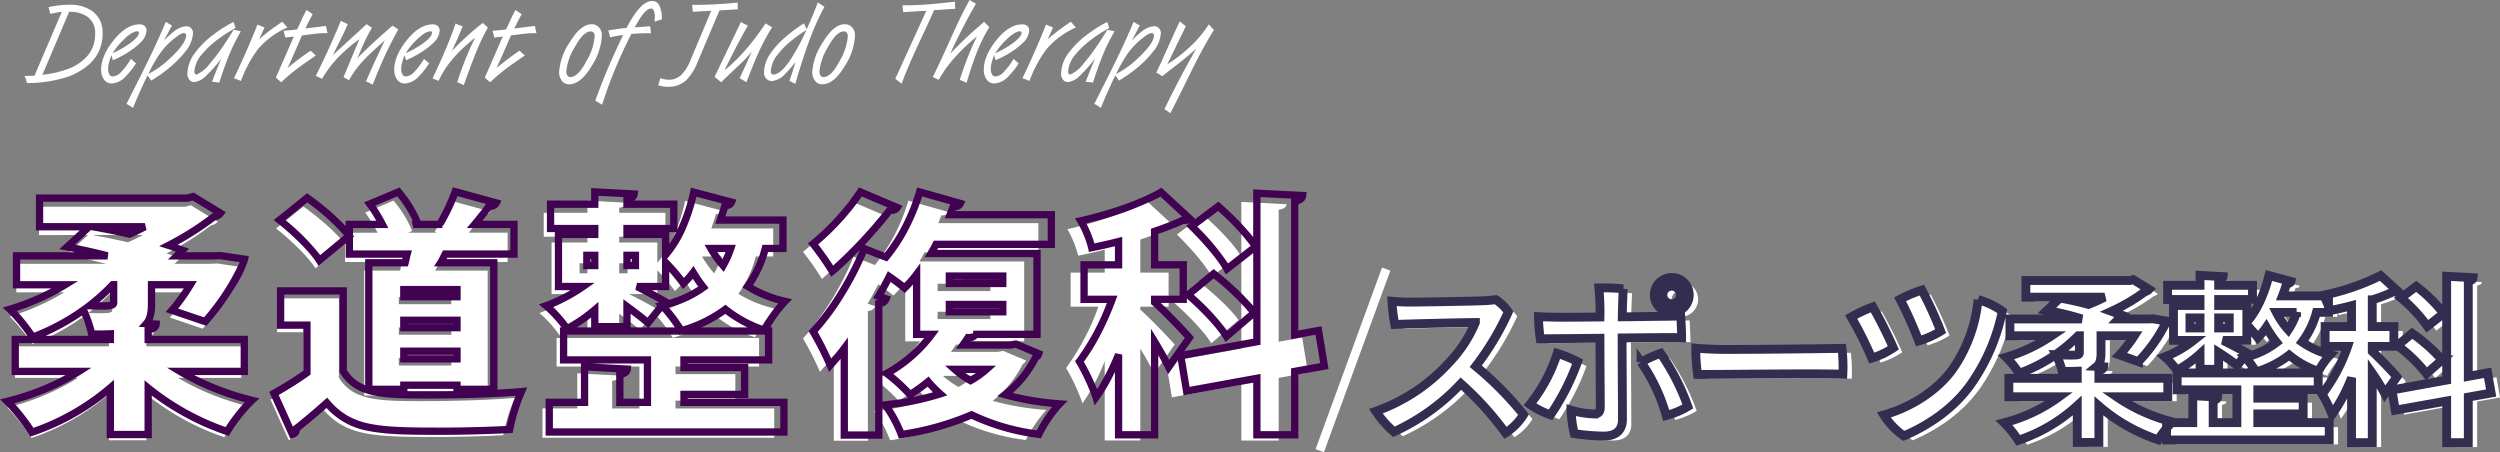 <svg xmlns="http://www.w3.org/2000/svg" width="564.415" height="102.094" viewBox="0 0 564.415 102.094">
  <rect x="0" y="0" width="564.415" height="102.094" fill="#808080" stroke="none"/>
  <g id="judo11" transform="translate(-3980.545 -3870.75)">
    <g id="judo1" transform="translate(579 176.5)">
      <path id="パス_38260" data-name="パス 38260" d="M-1.925-.6Q-1.55-.6-.8-.625T.325-.65L6.5-15.075a11.274,11.274,0,0,0-1.4.212q-.775.163-1.2.238L3.5-16.15q1.25-.25,2.4-.387a19.15,19.15,0,0,1,2.275-.138,8.551,8.551,0,0,1,5.3,1.5A5.822,5.822,0,0,1,15.7-10.25a9.109,9.109,0,0,1-2.85,6.875A14.938,14.938,0,0,1,6.225.05,29.2,29.2,0,0,1-1.35,1Q-1.475.6-1.525.4A8.931,8.931,0,0,0-1.925-.6Zm15.95-9.5a4.463,4.463,0,0,0-1.7-3.85A6.9,6.9,0,0,0,8.15-15.075L2.125-.875a23.039,23.039,0,0,0,5.45-1.2,10.973,10.973,0,0,0,4.55-2.875A7.455,7.455,0,0,0,14.025-10.1Zm3.75,11.2A2.1,2.1,0,0,1,15.95.1,3.738,3.738,0,0,1,15.375-2q0-3.1,2.775-6.6,2.9-3.65,5.9-3.65a1.714,1.714,0,0,1,1.15.363,1.35,1.35,0,0,1,.425,1.087,4.141,4.141,0,0,1-1.45,2.75,16.8,16.8,0,0,1-3.15,2.375,23.123,23.123,0,0,1-3,1.525l-.3-1.15a12.653,12.653,0,0,0-.55,1.612A5.963,5.963,0,0,0,16.95-2.15a2.56,2.56,0,0,0,.25,1.138.853.853,0,0,0,.825.513,2.677,2.677,0,0,0,1.763-.888A16.824,16.824,0,0,0,22.1-4.45l1.15,1a16.875,16.875,0,0,1-2.3,2.925A4.756,4.756,0,0,1,17.775,1.1ZM23.9-10.35q0-.325-.35-.325-1.175,0-3.125,1.925A15.581,15.581,0,0,0,17.95-5.725,22.235,22.235,0,0,0,21.425-7.65Q23.9-9.325,23.9-10.35ZM25.85-.725q-1.575,3.2-3.275,7.325-.325-.225-.675-.437T21.1,5.7q1.65-3.25,3.075-6.075,1.775-3.55,3.025-6.2,1.625-3.45,2.775-6.25.3.2.65.413a6.338,6.338,0,0,0,.75.387L29.575-8.6a21.221,21.221,0,0,1,2.275-2.075,4.858,4.858,0,0,1,2.775-1.15,1.415,1.415,0,0,1,1.075.45,1.542,1.542,0,0,1,.425,1.1A7.109,7.109,0,0,1,34.4-6.125a23.7,23.7,0,0,1-3.825,3.85A31.445,31.445,0,0,1,26.65.45a6.729,6.729,0,0,0-.375-.6Q25.975-.55,25.85-.725Zm8.725-9.1-.15-.325L34.1-10.3a2.527,2.527,0,0,0-1.2.5q-.3.2-1.125.825a16.78,16.78,0,0,0-3.325,3.6A33.187,33.187,0,0,0,26.025-1.05,20.542,20.542,0,0,0,31.2-4.85Q34.575-8.025,34.575-9.825ZM40.4.7q.7-1.775,1.05-2.65.6-1.5,1.1-2.625A31.2,31.2,0,0,1,38.975-.55,4.342,4.342,0,0,1,36.45.775a1.4,1.4,0,0,1-1.175-.55,2.142,2.142,0,0,1-.425-1.35,8.131,8.131,0,0,1,1.8-4.8,20.3,20.3,0,0,1,4.125-4.05,29.644,29.644,0,0,1,4.5-2.825q.225.7.45,1.375A29.978,29.978,0,0,0,41.925-9,19.976,19.976,0,0,0,38.15-5.5a6.564,6.564,0,0,0-1.725,3.975q.1.325.125.45l.325.175A7.387,7.387,0,0,0,39.85-3.3a41.943,41.943,0,0,0,3.225-4.275q1.475-2.175,2.2-3.45.475.075.85.163l.8.188a42.521,42.521,0,0,0-2.775,5.65Q43.125-2.5,42.05.925a8.117,8.117,0,0,0-.913-.137Q40.55.725,40.4.7Zm4.95-.8q1.325-2.7,2.775-6,1.35-3.075,2.55-6.1l1.575.65q-.575,1.4-1.25,2.725,1.125-1.025,2.55-2.1.95-.7,2.725-1.925l1.15,1.3a18.588,18.588,0,0,0-6.6,4.85A27.117,27.117,0,0,0,46.95.525Q46.15.2,45.35-.1Zm10.7.925q-.125-.1-.587-.487a4.62,4.62,0,0,1-.638-.613q.4-.85,1.35-3.05Q56.85-4.85,57.525-6.4q1.075-2.45,1.35-3.1-.65.075-1.037.113A4.917,4.917,0,0,0,57-9.225Q56.775-10,56.575-10.8q1.025-.1,1.675-.15t1.4-.175l1-2.2q.375-.825,1.1-2.175l1.4.95q-.9,1.575-1.65,3.225l4.65-.575q.075.4.125.7t.225.925q-1.225,0-1.963.063t-3.813.462l-1.6,3.675q-.95,2.175-1.65,3.65,1.5-1.2,2.55-2,1.25-.95,2.65-1.875L63.85-5.225Q61.65-3.7,61.15-3.35,59.7-2.325,58.525-1.375A29.354,29.354,0,0,0,56.05.825ZM75.175.65Q75.85-.925,76.55-2.5q.25-.575,1.425-3.1.85-1.85,1.475-3.075-2.5,2.25-3,2.725a33.538,33.538,0,0,0-2.8,2.925A20.182,20.182,0,0,0,71.35.35L70.1-.325,73.675-8.9a36.519,36.519,0,0,0-4.7,4.025A25.351,25.351,0,0,0,65.25.05l-1.4-.675q1.55-3.125,2.925-6.15,1.525-3.35,2.725-6.3a7.857,7.857,0,0,0,.813.425q.487.225.737.35-.575,1.4-1.625,3.5Q68.55-7.05,67.7-5.325L75.325-12.3q.175.125.6.413t.6.413A32.213,32.213,0,0,0,74.75-8.1q-.625,1.375-1.525,3.525,1-1.075,2.588-2.575T78.45-9.575q1.35-1.2,2.725-2.4l1.3.875q-1.6,2.825-3.125,6.125-1.25,2.75-2.675,6.35Q76.2,1.1,75.95.975A5.937,5.937,0,0,0,75.175.65Zm8.775.45a2.1,2.1,0,0,1-1.825-1A3.738,3.738,0,0,1,81.55-2q0-3.1,2.775-6.6,2.9-3.65,5.9-3.65a1.714,1.714,0,0,1,1.15.363A1.35,1.35,0,0,1,91.8-10.8a4.141,4.141,0,0,1-1.45,2.75A16.8,16.8,0,0,1,87.2-5.675a23.123,23.123,0,0,1-3,1.525L83.9-5.3a12.654,12.654,0,0,0-.55,1.612,5.963,5.963,0,0,0-.225,1.537,2.56,2.56,0,0,0,.25,1.138A.853.853,0,0,0,84.2-.5a2.677,2.677,0,0,0,1.763-.888A16.824,16.824,0,0,0,88.275-4.45l1.15,1a16.875,16.875,0,0,1-2.3,2.925A4.756,4.756,0,0,1,83.95,1.1Zm6.125-11.45q0-.325-.35-.325-1.175,0-3.125,1.925a15.581,15.581,0,0,0-2.475,3.025A22.235,22.235,0,0,0,87.6-7.65Q90.075-9.325,90.075-10.35ZM95.775.825Q96.6-1.8,97.6-4.3q.9-2.275,2.225-4.975-2.05,1.7-3.225,2.85a28.6,28.6,0,0,0-2.825,3.2A20.452,20.452,0,0,0,91.575.5L90.2-.05q1.575-3.325,2.775-6.125Q94.4-9.475,95.4-12.45q.375.175.75.337A8.853,8.853,0,0,0,97-11.8q-.525,1.3-1.175,2.8-.475,1.075-1.25,2.75a62.685,62.685,0,0,1,6.975-6.325q.1.1.575.525a3.279,3.279,0,0,1,.55.575A42.374,42.374,0,0,0,100.6-7.3q-.7,1.6-1.75,4.375-.525,1.4-1.6,4.4A10.223,10.223,0,0,0,95.775.825Zm7.45,0q-.125-.1-.588-.487A4.62,4.62,0,0,1,102-.275q.4-.85,1.35-3.05.675-1.525,1.35-3.075,1.075-2.45,1.35-3.1-.65.075-1.037.113a4.917,4.917,0,0,0-.838.163Q103.95-10,103.75-10.8q1.025-.1,1.675-.15t1.4-.175l1-2.2q.375-.825,1.1-2.175l1.4.95q-.9,1.575-1.65,3.225l4.65-.575q.075.4.125.7t.225.925q-1.225,0-1.963.063T107.9-9.75l-1.6,3.675q-.95,2.175-1.65,3.65,1.5-1.2,2.55-2,1.25-.95,2.65-1.875l1.175,1.075q-2.2,1.525-2.7,1.875-1.45,1.025-2.625,1.975A29.354,29.354,0,0,0,103.225.825Zm17.825.45a1.963,1.963,0,0,1-1.675-.812,3.171,3.171,0,0,1-.6-1.938,13.484,13.484,0,0,1,2.3-6.575q2.525-4.225,5-4.225a2.157,2.157,0,0,1,1.725.725,2.732,2.732,0,0,1,.625,1.85A13.729,13.729,0,0,1,126.2-2.975Q123.7,1.275,121.05,1.275Zm4.825-11.925q-1.675,0-3.65,3.7A12.463,12.463,0,0,0,120.4-1.625a1.735,1.735,0,0,0,.225.887.753.753,0,0,0,.7.387q1.75,0,3.7-3.75A12.774,12.774,0,0,0,126.8-9.55a1.358,1.358,0,0,0-.213-.8A.812.812,0,0,0,125.875-10.65Zm13.05.4q-2.075,0-3.85.175Q133.1-6.2,131.438-2.2t-2.963,8.1q-.75-.475-1.525-.925.85-2.4,1.9-5t2.1-4.95q.7-1.575,2.275-4.875-.8.1-1.012.137t-1.937.388q-.075-.425-.163-.738t-.262-.812q.9-.15,1.9-.3t2.275-.275a23.344,23.344,0,0,1,2.3-3.75q1.825-2.325,3.475-2.325,1.3,0,1.825,1.55a8.028,8.028,0,0,1,.35,2.6l-1.65.5.05-1.225a3.324,3.324,0,0,0-.15-1.05q-.225-.675-.725-.675-.875,0-2.125,1.725-.55.775-1.525,2.5.7,0,1.275-.05,2.025-.175,2.2-.175l.2,1.6Zm16.05-5.15-5,11.8a11.792,11.792,0,0,1-2.4,3.85,5.807,5.807,0,0,1-4.175,1.6,8.437,8.437,0,0,1-2.25-.325L141.625-.1q.8.225,1.137.288a4.882,4.882,0,0,0,.863.063,3.987,3.987,0,0,0,2.925-1.3,9.189,9.189,0,0,0,1.75-2.8l4.825-11.475-4.15.225-.175-1.55a93.809,93.809,0,0,0,10.275-.525l.05,1.5q-.825.1-2.2.162T154.975-15.4ZM159.55-.125q.325-.7,1.375-2.975.9-1.975,1.4-3.025a28.185,28.185,0,0,1-2.525,2.7Q155.7.45,155.375.825L153.875-.4l5.95-12.4q.425.275.75.45.05.025.825.375-.775,1.325-1.85,3.325-.65,1.2-1.713,3.3T156.1-1.875a35.5,35.5,0,0,0,3.45-3.175,46.067,46.067,0,0,0,3.075-3.575q1.25-1.6,2.775-3.85.65.425,1.475.875a41.228,41.228,0,0,0-2.25,3.975q-.85,1.675-1.875,4.175-.7,1.7-1.7,4.275A6.952,6.952,0,0,0,160.3.35,6.949,6.949,0,0,1,159.55-.125Zm11.225.65q.35-1,.7-2.125.55-1.775.675-2.15a34.855,34.855,0,0,1-2.325,2.675,4.735,4.735,0,0,1-3,1.625,1.668,1.668,0,0,1-1.288-.563,1.951,1.951,0,0,1-.512-1.362,7.96,7.96,0,0,1,1.55-4.425,19.546,19.546,0,0,1,3.575-3.825,34.5,34.5,0,0,1,3.9-2.85q.325.725.65,1.425a36.9,36.9,0,0,0-3.35,2.375,18.459,18.459,0,0,0-3.275,3.3,6.333,6.333,0,0,0-1.5,3.7,1.047,1.047,0,0,0,.125.538.453.453,0,0,0,.425.212q1.675,0,4-3.525a50.326,50.326,0,0,0,3.75-7.15q1.475-3.325,2.3-5.6.3.175.712.463t.788.537a52.994,52.994,0,0,0-2.625,5.575q-1,2.425-2.125,5.875-.9,2.7-1.825,5.925L171.45.85A6.42,6.42,0,0,0,170.775.525Zm7.425.75a1.963,1.963,0,0,1-1.675-.812,3.171,3.171,0,0,1-.6-1.938,13.484,13.484,0,0,1,2.3-6.575q2.525-4.225,5-4.225a2.157,2.157,0,0,1,1.725.725,2.732,2.732,0,0,1,.625,1.85,13.729,13.729,0,0,1-2.225,6.725Q180.85,1.275,178.2,1.275Zm4.825-11.925q-1.675,0-3.65,3.7a12.463,12.463,0,0,0-1.825,5.325,1.735,1.735,0,0,0,.225.887.753.753,0,0,0,.7.387q1.75,0,3.7-3.75a12.774,12.774,0,0,0,1.775-5.45,1.358,1.358,0,0,0-.213-.8A.812.812,0,0,0,183.025-10.65ZM194.675.025l7-15.325q-.8,0-3.25.175-1.4.1-1.975.1l-.15-1.525q2.325,0,4.713-.138t7.162-.687a1.98,1.98,0,0,0-.025.325v.275q0,.25.025.55t.025.475q-.775,0-2.975.175-1.25.1-1.775.1-1.225,2.75-2.525,5.5-1.75,3.725-2.525,5.5-1.425,3.225-2.3,5.625Q195.375.575,194.675.025Zm14.55.25q.825-2.6,1.775-5.025t2.1-4.775a42.954,42.954,0,0,0-4.775,4.5,29.247,29.247,0,0,0-3.85,5.3q-.175-.1-.825-.4a4.459,4.459,0,0,0-.525-.225q1.225-2.45,2.75-5.8l2.65-5.85q1.475-3.15,2.925-5.75l1.425.85q-3.025,5.25-5.825,11.3.975-1.05,2.438-2.475t2.587-2.425q.625-.575,2.65-2.325l1.175,1.2a35.932,35.932,0,0,0-2.975,6.1q-1.1,2.825-2.15,6.5A8.706,8.706,0,0,0,209.9.55Q209.375.325,209.225.275Zm7.825.825a2.1,2.1,0,0,1-1.825-1A3.738,3.738,0,0,1,214.65-2q0-3.1,2.775-6.6,2.9-3.65,5.9-3.65a1.714,1.714,0,0,1,1.15.363A1.35,1.35,0,0,1,224.9-10.8a4.141,4.141,0,0,1-1.45,2.75,16.8,16.8,0,0,1-3.15,2.375,23.123,23.123,0,0,1-3,1.525L217-5.3a12.653,12.653,0,0,0-.55,1.612,5.963,5.963,0,0,0-.225,1.537,2.56,2.56,0,0,0,.25,1.138A.853.853,0,0,0,217.3-.5a2.677,2.677,0,0,0,1.762-.888,16.824,16.824,0,0,0,2.313-3.063l1.15,1a16.875,16.875,0,0,1-2.3,2.925A4.756,4.756,0,0,1,217.05,1.1Zm6.125-11.45q0-.325-.35-.325-1.175,0-3.125,1.925a15.582,15.582,0,0,0-2.475,3.025A22.235,22.235,0,0,0,220.7-7.65Q223.175-9.325,223.175-10.35Zm.2,10.25q1.325-2.7,2.775-6,1.35-3.075,2.55-6.1l1.575.65q-.575,1.4-1.25,2.725,1.125-1.025,2.55-2.1.95-.7,2.725-1.925l1.15,1.3a18.588,18.588,0,0,0-6.6,4.85A27.117,27.117,0,0,0,224.975.525Q224.175.2,223.375-.1ZM237.65.7q.7-1.775,1.05-2.65.6-1.5,1.1-2.625A31.2,31.2,0,0,1,236.225-.55,4.342,4.342,0,0,1,233.7.775a1.4,1.4,0,0,1-1.175-.55,2.142,2.142,0,0,1-.425-1.35,8.131,8.131,0,0,1,1.8-4.8,20.3,20.3,0,0,1,4.125-4.05,29.645,29.645,0,0,1,4.5-2.825q.225.7.45,1.375A29.978,29.978,0,0,0,239.175-9,19.976,19.976,0,0,0,235.4-5.5a6.564,6.564,0,0,0-1.725,3.975q.1.325.125.45l.325.175A7.387,7.387,0,0,0,237.1-3.3a41.941,41.941,0,0,0,3.225-4.275q1.475-2.175,2.2-3.45.475.075.85.163l.8.188a42.523,42.523,0,0,0-2.775,5.65Q240.375-2.5,239.3.925a8.117,8.117,0,0,0-.912-.137Q237.8.725,237.65.7Zm6.7-1.425q-1.575,3.2-3.275,7.325-.325-.225-.675-.437t-.8-.463q1.65-3.25,3.075-6.075,1.775-3.55,3.025-6.2,1.625-3.45,2.775-6.25.3.2.65.413a6.339,6.339,0,0,0,.75.387l-1.8,3.425a21.222,21.222,0,0,1,2.275-2.075,4.858,4.858,0,0,1,2.775-1.15,1.415,1.415,0,0,1,1.075.45,1.542,1.542,0,0,1,.425,1.1,7.109,7.109,0,0,1-1.725,4.15,23.7,23.7,0,0,1-3.825,3.85A31.445,31.445,0,0,1,245.15.45a6.732,6.732,0,0,0-.375-.6Q244.475-.55,244.35-.725Zm8.725-9.1-.15-.325-.325-.15a2.527,2.527,0,0,0-1.2.5q-.3.2-1.125.825a16.779,16.779,0,0,0-3.325,3.6,33.185,33.185,0,0,0-2.425,4.325,20.542,20.542,0,0,0,5.175-3.8Q253.075-8.025,253.075-9.825Zm2.35,16.75q1.125-2.35,2.275-4.6,1.275-2.5,2.425-4.6.45-.85,2.5-4.5-1.45,1.35-3.8,3.2Q256.85-2.05,254.9-.525A4.441,4.441,0,0,0,254.237-1q-.412-.25-.637-.375.9-1.85,1.775-3.812t1.75-3.912q1.025-2.275,1.8-3.85a9.788,9.788,0,0,0,1.35,1.1q-2.1,4.325-4.2,8.625a34.581,34.581,0,0,0,5.175-4,25.97,25.97,0,0,0,4.2-5.025,10.154,10.154,0,0,0,.7.775l.45.5q-1.65,2.625-3.475,6.1Q262.15-3,259.95,1.475,257.925,5.6,256.775,7.8q-.425-.3-.65-.45A6.059,6.059,0,0,0,255.425,6.925Z" transform="translate(3409 3712)" fill="#fff"/>
      <path id="パス_38259" data-name="パス 38259" d="M54.093-15.846H32.661v-2.166c1.2-.171,1.71-.57,1.767-1.254l-2.166-.114c.855-.969,1.14-2.394,1.14-4.5v-4.161h8.664a41.076,41.076,0,0,1-4.1,5.7l7.41,2.508c4.731-5.3,8.436-12.141,8.778-13.908l-5.415-.8-1.6.057H39.045L40.3-35.739c-.969-.342-1.995-.741-3.078-1.083a68.145,68.145,0,0,0,10.032-6.327A2.677,2.677,0,0,0,48.792-44l-6.1-3.7-1.254.342h-33v6.384H19.494l-4.9,4.5c2.85.513,5.928,1.2,9.006,1.995H3.306v6.441h10.83A53.019,53.019,0,0,1,1.824-22.572,37.233,37.233,0,0,1,6.9-16.359,49.508,49.508,0,0,0,18.24-22.4a28.334,28.334,0,0,1,1.824,5.358c1.482,0,2.85,0,4.161-.057v1.254H3.021v7.125H17.214A54.2,54.2,0,0,1,1.254-2.052a41.539,41.539,0,0,1,5.472,6.9,53.181,53.181,0,0,0,17.5-9.918V5.358h8.436V-5.016a57.285,57.285,0,0,0,17.613,9.69A35.734,35.734,0,0,1,55.8-2.28,59.657,59.657,0,0,1,39.786-8.721H54.093Zm-33.4-25.137H31.92c-1.083.57-2.223,1.14-3.42,1.653-2.622-.627-5.3-1.14-7.809-1.6Zm4.275,16.758c0,.8,0,1.026-5.415.855a45.707,45.707,0,0,0,5.187-4.674h.228ZM81.852-4.731h7.809v-.912h11.856v.912h8.208V-32.946H97.869c.4-.627.684-1.311,1.026-1.938h15.333V-41.5H105.45c1.14-1.368,2.337-2.85,3.192-4.047.912-.057,1.425-.228,1.653-.741l-9.177-2.508a42.46,42.46,0,0,1-3.363,7.125l.456.171H91.77l.912-.4a25.605,25.605,0,0,0-4.218-6.84L82.08-46.056a33.645,33.645,0,0,1,2.793,4.56H77.52v6.612H90.4c-.171.627-.285,1.311-.456,1.938H81.852Zm19.665-15.39v1.653H89.661v-1.653ZM89.661-25.365v-1.6h11.856v1.6Zm0,12.141h11.856v1.71H89.661Zm-27.7-29.241c3.249,2.565,7.239,6.384,8.892,9.006l6.612-5.472c-1.938-2.679-6.1-6.156-9.348-8.493Zm.228,15.789v7.638h5.871v10.6A81.706,81.706,0,0,1,60.7-3.819l4.1,9.12a1.155,1.155,0,0,0,.912-1.311c2.052-1.6,4.446-3.648,6.783-5.7,5.187,6.042,11.115,6.327,25.251,6.327,5.472,0,11.229-.171,15.5-.4a41.7,41.7,0,0,1,2.622-8.436c-5.757.513-13.794.741-20.52.741-9.8,0-16.017,0-19.209-5.3v-17.9Zm77.235,7.98v-4.5c1.767,1.311,3.591,2.679,4.674,3.648l3.819-4.731c-1.026-.627-3.99-2.223-6.27-3.363h6.384V-33a45.006,45.006,0,0,1,3.99,4.674,22.889,22.889,0,0,0,2.166-2.451,31.081,31.081,0,0,0,2.28,3.306,24.545,24.545,0,0,1-9.234,4.047,31.293,31.293,0,0,1,4.275,5.643,30.575,30.575,0,0,0,9.861-4.788,27.75,27.75,0,0,0,8.721,4.674,29.161,29.161,0,0,1,4.56-6.441,27.381,27.381,0,0,1-8.322-3.363,25.015,25.015,0,0,0,3.933-8.436h3.933v-6.327H160.227c.342-1.083.741-2.166,1.026-3.249a1.354,1.354,0,0,0,1.482-.741L154.3-48.678c-1.14,5.3-3.363,10.659-6.27,13.965v-4.56h-8.607v-1.311h10.431V-46H139.422v-1.14c1.083-.171,1.539-.513,1.6-1.14l-8.778-.456V-46h-9.861v5.415h9.861v1.311h-8.094v11.628h5.472a36.336,36.336,0,0,1-8.208,4.275,28.073,28.073,0,0,1,4.617,5.13,33.274,33.274,0,0,0,6.213-4.218V-18.7ZM132.24-34.6v2.28h-1.767V-34.6Zm9.063,2.28h-1.881V-34.6H141.3Zm21.261-3.819a21.045,21.045,0,0,1-1.71,3.819,23.683,23.683,0,0,1-2.736-3.819Zm3.078,32.547V-9.576H152.133v-1.71H171v-6.441H125.286v6.441h18.7v9.462h-6.156V-8.037c1.14-.228,1.6-.57,1.653-1.2l-9.519-.513v7.923h-7.866V4.788H174.42V-1.824H152.133V-3.591Zm59.223-11H214.32c.4-.57.8-1.083,1.14-1.653A1.484,1.484,0,0,0,217-16.872l-.342-.114H230.85V-35H207.2c.4-.684.8-1.368,1.14-2.052h25.707v-6.612H211.47l.684-1.767a1.49,1.49,0,0,0,1.6-.741l-9.063-2.565A41.967,41.967,0,0,1,197.163-34.2l-4.845-1.881a64.505,64.505,0,0,1-11.4,18.468,66.75,66.75,0,0,1,3.819,7.524c1.026-1.14,2.109-2.394,3.135-3.762V5.472h7.695v-29.3a1.792,1.792,0,0,0,1.653-1.083l-1.71-.57c.855-1.425,1.653-2.907,2.394-4.389,1.311.912,2.565,1.824,3.42,2.565A28.824,28.824,0,0,0,204-30.381v13.4h3.363a31.294,31.294,0,0,1-10.032,8.721,37.332,37.332,0,0,1,5.187,4.731,37.923,37.923,0,0,0,4.047-2.907A24.238,24.238,0,0,0,209.247-3.7a60.588,60.588,0,0,1-12.255,2.451,27.6,27.6,0,0,1,3.591,6.612A63.037,63.037,0,0,0,216.258.969,48.3,48.3,0,0,0,231.249,5.3a29.106,29.106,0,0,1,4.617-6.783,61.9,61.9,0,0,1-12.141-2.052,24.472,24.472,0,0,0,6.783-8.265c.342-.285.627-.4.741-.855l-5.13-2.166Zm-1.653-15.39v1.653H211.3v-1.653Zm0,6.327V-22H211.3v-1.653ZM219.564-9.177a20.61,20.61,0,0,1-3.534,2.508A20.61,20.61,0,0,1,212.5-9.177Zm-28.1-39.558a54.219,54.219,0,0,1-10.545,11.571,61.938,61.938,0,0,1,4.275,6.1,101.615,101.615,0,0,0,12.825-13.623,1.516,1.516,0,0,0,1.653-.57ZM257.07-24.8h6.384V-32.49H257.07v-7.467a62.865,62.865,0,0,0,6.27-2.451c.684,0,1.254,0,1.6-.342l-6.441-5.928c-4.332,2.508-11.343,4.9-17.9,6.384a23.269,23.269,0,0,1,2.451,5.985c1.938-.4,3.99-.855,5.985-1.368v5.187h-7.695V-24.8h6.27a54.734,54.734,0,0,1-7.3,13.851,44.193,44.193,0,0,1,3.705,7.98,46.267,46.267,0,0,0,5.016-9.519v17.9h8.037V-15.333c1.254,2.052,2.394,4.1,3.135,5.643l4.617-6.555c-1.083-1.311-6.1-6.5-7.752-7.866Zm36.537,6.954-5.3.969V-46.683c1.2-.171,1.71-.57,1.767-1.254l-10.2-.513v33.117l-16.986,3.078L264.2-4.332l15.675-2.85v12.6h8.436V-8.721l6.612-1.2ZM265.335-41.1c2.907,2.85,6.441,6.84,7.866,9.519l6.384-4.959c-1.653-2.679-5.358-6.384-8.322-9.006Zm13.908,19.323c-1.824-2.622-5.871-6.213-9.006-8.721l-5.7,4.674c3.135,2.736,6.954,6.612,8.55,9.291Z" transform="translate(3401.92 3788.286)" fill="#fff"/>
      <path id="柔道整復科_-_アウトライン" data-name="柔道整復科 - アウトライン" d="M65.094-4.344l-4.771-10.6.658-.369c2.571-1.443,4.991-2.952,7.024-4.382v-9.484H62.06v-9.383H77.849v18.713a8.418,8.418,0,0,0,4.122,3.4V-44.913h8.372q.034-.154.069-.313H77.586v-3.217L71.46-43.374l-.5-.794c-1.682-2.668-5.75-6.49-8.817-8.911l-.811-.641,7.527-6.064.51.367a58.127,58.127,0,0,1,8.217,7.054V-53.57h6.889a30.228,30.228,0,0,0-2.107-3.3l-.634-.846,8-3.358.39.468a27.346,27.346,0,0,1,4.363,7.033h3.837a42.156,42.156,0,0,0,3.2-6.83l.251-.733,10.965,3-.39.877a2.261,2.261,0,0,1-1.982,1.207c-.51.7-1.149,1.518-1.931,2.482H116.4v8.344H100.554l-.136.273-.02.041h11.445v29.459c1.958-.1,3.759-.227,5.335-.368l1.413-.126-.59,1.29a41.6,41.6,0,0,0-2.591,8.331l-.107.655-.663.035C109.884-5.381,104-5.23,98.9-5.23c-7.016,0-12.3-.066-16.353-.927A16.46,16.46,0,0,1,73.26-11.3c-2.476,2.164-4.4,3.782-6,5.034A1.907,1.907,0,0,1,65.8-4.58Zm8.32-9.286.543.633a15.57,15.57,0,0,0,3.987,3.406A16.491,16.491,0,0,0,82.888-7.77c3.9.827,9.1.891,16.011.891,4.843,0,10.4-.137,15-.369a45.735,45.735,0,0,1,2.063-6.818c-5.221.4-12.37.641-19.492.641-10.047,0-16.684,0-20.156-5.767l-.118-.2V-36.915H63.709v6.085h5.945v11.984l-.345.247c-1.979,1.414-4.341,2.91-6.864,4.351l3.214,7.141.3-.232c1.749-1.36,3.919-3.184,6.83-5.74ZM91.528-15.1c1.523.03,3.168.03,4.947.03,1.812,0,3.626-.015,5.409-.045v-.5H91.528Zm12-1.24h6.662v-26.92H97.512l.806-1.267a12.236,12.236,0,0,0,.621-1.153c.124-.25.252-.509.389-.761l.234-.43h15.19v-5.046H104.93l1.127-1.352c1.424-1.708,2.469-3.033,3.194-4.049l.034-.048-6.464-1.767a45.684,45.684,0,0,1-3.214,6.64l-.129-.076-.118.653H92.839l-.33-1.58.2-.087a27.121,27.121,0,0,0-3.465-5.489L84.3-57a38.408,38.408,0,0,1,2.289,3.877l.624,1.2H79.235v1.585l.239.33-.239.2v2.933h13.3l-.284,1.041c-.081.3-.149.609-.221.939s-.149.685-.241,1.023l-.166.608h-8v26.92h6.258v-.923h13.654ZM63.968-53.726a49.778,49.778,0,0,1,7.861,7.906l5.385-4.456a50.121,50.121,0,0,0-8.3-7.433ZM198.761-4.364h-9.44V-22.389c-.631.756-1.229,1.431-1.737,2l-.87.967-.5-1.2a66.777,66.777,0,0,0-3.8-7.49l-.351-.544.445-.47a53.426,53.426,0,0,0,6.146-8.223,67.684,67.684,0,0,0,4.969-9.576c-1.878,1.949-3.827,3.827-5.655,5.374l-.748.633-.5-.846a61.648,61.648,0,0,0-4.256-6.072l-.525-.645.65-.52a53.961,53.961,0,0,0,10.493-11.509l.373-.6,9.848,4.172-.512.819a2.167,2.167,0,0,1-1.993.994c-1.589,2.025-3.736,4.535-6.056,7.014l4.552,1.767a37.44,37.44,0,0,0,3.984-6.231,44.764,44.764,0,0,0,3.1-7.733l.23-.784,10.877,3.079-.386.869a2.133,2.133,0,0,1-1.8,1.226l-.059.154h22.476v8.344H211.367q-.114.215-.233.429h23.353V-27.1H220.154a2.24,2.24,0,0,1-1.621.751l-.016.024h9.011l1.438-.262,6.071,2.563-.171.685a1.957,1.957,0,0,1-.841,1.158l-.055.041a25.133,25.133,0,0,1-5.784,7.446A64.475,64.475,0,0,0,238.8-13.052l1.787.137-1.268,1.268a28.869,28.869,0,0,0-4.512,6.637l-.259.548-.6-.083a50.411,50.411,0,0,1-15.086-4.294A65.324,65.324,0,0,1,203.144-4.49l-.678.107-.229-.647a27.3,27.3,0,0,0-3.477-6.422Zm-7.791-1.649h6.142V-35.587l.725-.085-1.194-.4.529-.881c.793-1.322,1.6-2.8,2.394-4.389l.426-.852.782.544c1.255.873,2.208,1.573,2.933,2.153a28.052,28.052,0,0,0,2.112-2.491l1.484-1.979v15.212h4.213l-.969,1.314a32.527,32.527,0,0,1-4.746,5.11,31.818,31.818,0,0,1-4.579,3.334,42.892,42.892,0,0,1,3.9,3.618,37.262,37.262,0,0,0,3.43-2.511l.637-.526.525.637a23.805,23.805,0,0,0,2.622,2.676l1.085.958-1.378.445a60.261,60.261,0,0,1-11.176,2.359,31.234,31.234,0,0,1,2.684,5.111,62.333,62.333,0,0,0,15-4.276l.356-.158.348.174a47.717,47.717,0,0,0,14.336,4.223,33.729,33.729,0,0,1,3.445-5.288,61.218,61.218,0,0,1-10.816-1.964l-1.536-.439,1.247-1a23.931,23.931,0,0,0,6.646-8.093l.077-.154.035-.029-3.913-1.652-1.1.2H215.341l.908-1.3c.123-.175.245-.345.363-.509.274-.38.533-.74.76-1.116l.262-.437.508.039c.054,0,.108.006.159.006.347,0,.554-.1.6-.188l.276.138.115-.709h13.546V-45.341H208.275l.723-1.24c.391-.67.795-1.362,1.129-2.031l.228-.456h25.714v-5.046H212.835l1.221-3.155-6.333-1.792a46.71,46.71,0,0,1-2.98,7.242,37.794,37.794,0,0,1-4.56,6.992l-.38.453L195.1-46.2a69.478,69.478,0,0,1-5.052,9.719,56.062,56.062,0,0,1-5.917,8.02c.954,1.6,2.234,4.175,3.072,6.009.708-.811,1.5-1.762,2.279-2.8l1.484-1.979Zm7.791-12.755v6l.533-.055q2.735-.284,5.248-.734l-.185-.212a36.987,36.987,0,0,0-5.106-4.659Zm10.21,2.662a39.62,39.62,0,0,1-3.311,2.344q2.374-.469,4.516-1.087Q209.53-15.479,208.971-16.107ZM198.761-34.19V-19.52l.578-.307a30.972,30.972,0,0,0,8.847-7.277h-2.532V-39.178q-.625.707-1.305,1.387l-.543.543-.58-.5c-.593-.514-1.454-1.172-2.618-2-.5.969-1,1.893-1.5,2.762l1.548.516-.261.782A2.4,2.4,0,0,1,198.761-34.19ZM184.254-48.235c1.088,1.4,2.454,3.347,3.374,4.794a105.252,105.252,0,0,0,12.138-13.041l.094-.122L194.1-59.045A57.432,57.432,0,0,1,184.254-48.235ZM292.662-4.422H282.471V-17.013l-15.724,2.859-1.3-7.879-2.194,3.115-.609-1.264c-.422-.876-.976-1.923-1.607-3.042v18.8h-9.787V-19.451a40.12,40.12,0,0,1-3.588,6.205l-.995,1.368L246.2-13.5a44.885,44.885,0,0,0-3.676-7.9l-.273-.482.342-.435a53.26,53.26,0,0,0,6.841-12.69h-5.979v-9.44h7.791v-3.37c-1.538.378-3.207.752-5.069,1.135l-.807.166-.167-.807a22.591,22.591,0,0,0-2.379-5.8l-.595-.979,1.118-.253c6.965-1.575,13.821-4.017,17.891-6.373l.525-.3,7.6,7-.311.311,5.57-4.177.5.445a65.19,65.19,0,0,1,7.344,7.548V-60.653l12.048.606-.071.849a1.91,1.91,0,0,1-.8,1.429,2.976,2.976,0,0,1-.987.447V-28.8l5.22-.954,1.6,9.651-6.816,1.234ZM284.12-6.071h6.893V-20.248l6.573-1.19-1.058-6.394-5.515,1.008V-58.573l-6.893-.347v33.354l-17.077,3.095,1.058,6.395,16.019-2.913Zm-31.223,0h6.489V-29.185l1.528,2.5c.969,1.586,1.876,3.179,2.589,4.544l3.512-4.986c-1.612-1.806-5.906-6.2-7.329-7.382l-.3-.247v-1.9h6.464V-42.8h-6.464v-8.975l.558-.191a62.068,62.068,0,0,0,6.265-2.448l.166-.078h.063L261.536-59A72.366,72.366,0,0,1,244.785-53a26.211,26.211,0,0,1,1.835,4.537c1.94-.409,3.663-.808,5.247-1.215l1.03-.265v7.14h-7.791v6.142h6.706L251.4-35.55a66.946,66.946,0,0,1-3.39,7.671,44.733,44.733,0,0,1-3.785,6.14,54.9,54.9,0,0,1,3.01,6.184,51.068,51.068,0,0,0,4.071-8.124l1.588.31Zm8.7-28.94c2.137,1.989,6.1,6.1,7.1,7.308l.4.485-2.179,3.093,15.554-2.819v-4.589l-6.252,5.326-.5-.839c-1.5-2.513-5.157-6.266-8.221-8.971v1.005Zm7.445-1.839a53.407,53.407,0,0,1,7.569,8.144l4.931-4.2a58.155,58.155,0,0,0-7.995-7.638Zm4.494-5.818.521.417a64.745,64.745,0,0,1,8.414,7.87V-46.264l-6.2,4.813-.46-.865c-1.457-2.74-5.12-6.8-7.814-9.437l-.686-.672.8-.6a4,4,0,0,1-1.37.177c-1.554.719-3.384,1.439-5.707,2.246v6.148H267.5v6.734Zm-3.7-9.586a54.43,54.43,0,0,1,6.948,8.32l5.117-3.975a53.143,53.143,0,0,0-7.365-7.87ZM33.813-4.48H23.623v-9.629A54.9,54.9,0,0,1,6.99-5.041l-.627.209L6.022-5.4A41.53,41.53,0,0,0,.615-12.215L-.464-13.258,1-13.609a55.5,55.5,0,0,0,13.341-5.126H2.153V-27.6H5.714A37.327,37.327,0,0,0,1.2-32.981L.148-33.964l1.382-.411A53.48,53.48,0,0,0,11.122-38.3H2.442v-8.171H16.564q-1.03-.206-2.017-.384l-1.636-.294L17.541-51.4h-9.9v-8.113H41.766l1.505-.411,7.237,4.4-.516.723a3.33,3.33,0,0,1-1.859,1.141,69.017,69.017,0,0,1-8.468,5.489l.387.141c.327.119.637.232.944.341l1.234.435-.787.787h6.19l1.676-.06,6.41.945-.164.847a25,25,0,0,1-2.88,5.968,58.288,58.288,0,0,1-6.2,8.507l-.363.407L36.917-32.97l.822-.929a38.554,38.554,0,0,0,3.283-4.4H34.564v3.389A10.117,10.117,0,0,1,34-31.1l1.671.088-.071.847a1.91,1.91,0,0,1-.8,1.429,2.976,2.976,0,0,1-.987.447v.694h21.7v8.863H43.371a61.96,61.96,0,0,0,13.246,4.9l1.508.369-1.15,1.042a35.184,35.184,0,0,0-5.44,6.846L51.2-5l-.635-.212A57.685,57.685,0,0,1,41.1-9.379,57.527,57.527,0,0,1,33.813-14.1ZM25.272-6.129h6.893V-17.551l1.347,1.105a57.5,57.5,0,0,0,16.95,9.455A40.8,40.8,0,0,1,54.809-12.6a60.211,60.211,0,0,1-15.034-6.253l-2.517-1.529H53.865v-5.565h-21.7v-3.6l-1.326-.07L31.967-30.9c.664-.753.948-1.954.948-4.014v-5.038h11.06L43.217-38.7a45.663,45.663,0,0,1-3.45,4.952L45.6-31.771a52.787,52.787,0,0,0,8.064-12.451l-4.449-.656-1.57.056H37.462l1.76-1.76c-.6-.22-1.227-.443-1.865-.645l-1.909-.6,1.78-.916a67.61,67.61,0,0,0,10.034-6.328l.136-.1.166-.041q.1-.026.192-.052l-4.734-2.876-1.034.282H9.285v4.815H32.239l.384,1.554c-1.343.707-2.463,1.248-3.522,1.7l-.251.108-.266-.063c-2.723-.651-5.5-1.178-7.863-1.607l-.661-.12-3.6,3.3c2.415.474,5,1.064,7.556,1.728l-.207,1.623H4.091v4.873H17.145l-2.481,1.527A54.41,54.41,0,0,1,3.312-33.2a41.875,41.875,0,0,1,3.92,4.9A49.538,49.538,0,0,0,17.91-34.083l.811-.575.484-.381a45.4,45.4,0,0,0,5.159-4.647l.245-.263h1.414v4.691a1.4,1.4,0,0,1-.84,1.457,7.454,7.454,0,0,1-2.737.288c-.7,0-1.58-.017-2.757-.054l-.476-.015a31.021,31.021,0,0,1,1.678,4.773c1.233,0,2.407-.008,3.521-.057l.86-.037v2.955H3.8v5.565h16.36l-2.369,1.519A55.422,55.422,0,0,1,2.768-12.358,46.082,46.082,0,0,1,7.082-6.815,53.029,53.029,0,0,0,23.909-16.49l1.363-1.175ZM9.851-27.6h9.621l-.046-.22a25.983,25.983,0,0,0-1.4-4.339A51.942,51.942,0,0,1,9.851-27.6Zm12.116-7.567.478,0a10.8,10.8,0,0,0,1.928-.105V-37.34C23.646-36.632,22.847-35.91,21.967-35.165ZM177.349-5.057H122.718V-13.4h7.965v-7.932H125.95V-29.5h.345a27.979,27.979,0,0,0-3.963-4.248l-1.147-.926,1.39-.492a34.889,34.889,0,0,0,5.762-2.727H124.8V-51h-1.789v-7.132h9.985v-2.814l10.611.551-.078.854a1.8,1.8,0,0,1-.858,1.409h9.807v6.515a39.5,39.5,0,0,0,2.871-8.576l.181-.844,10.259,2.7-.32.854a2.03,2.03,0,0,1-1.638,1.255c-.165.56-.351,1.117-.532,1.66l0,.011h13.827V-46.5h-4.181a26.309,26.309,0,0,1-3.421,7.465,27.1,27.1,0,0,0,7.425,2.854l1.447.336-1.05,1.05a29.4,29.4,0,0,0-3.917,5.287h.465v8.171h-19.1v.082h13.678v7.709H154.783v.14h22.566ZM124.367-6.706H175.7v-5.046H153.134V-15.19h13.678V-19.6H153.134v-3.38h19.1v-4.873H153.246l-.333.1-.052-.1H127.6v4.873h18.93v11.23h-7.882v-7.636l-6.316-.34v7.977h-7.965ZM140.3-13.4h4.584v-7.932H133.212l8.832.476-.077.852a1.807,1.807,0,0,1-.761,1.349,3.067,3.067,0,0,1-.91.432ZM157.88-29.5h10.4a29.148,29.148,0,0,1-4.99-3.049A29.463,29.463,0,0,1,157.88-29.5Zm-11.825,0h5.835a36,36,0,0,0-2.851-3.7Zm-4.142,0h3.814l-.456-.408c-.809-.724-2.042-1.677-3.358-2.665Zm-12.162,0h3.241v-2.232A35.481,35.481,0,0,1,129.75-29.5Zm20.789-4.487a34.78,34.78,0,0,1,3.173,4.274,29.59,29.59,0,0,0,9.1-4.528l.508-.381.5.394a27.31,27.31,0,0,0,7.911,4.372,32.981,32.981,0,0,1,3.49-5.054,27.817,27.817,0,0,1-7.326-3.165l-.761-.471.531-.72a24.5,24.5,0,0,0,3.849-8.265l.164-.611h3.791V-52.9h-14.44l.339-1.073c.117-.372.242-.747.363-1.109.235-.706.479-1.437.665-2.142l.072-.274-5.7-1.5a41.906,41.906,0,0,1-2.365,7.144,25.27,25.27,0,0,1-3.981,6.525l-.3.346.256.246a39.678,39.678,0,0,1,3.542,4.071,19.659,19.659,0,0,0,1.461-1.72l.736-.981.631,1.051a30.679,30.679,0,0,0,2.249,3.261l.526.666-.681.506A24.845,24.845,0,0,1,150.539-33.99Zm-26.128-.115a32.589,32.589,0,0,1,3.369,3.838,33.323,33.323,0,0,0,5.5-3.827l1.361-1.167v4.777h5.623v-5.373l1.316.976c1.489,1.1,3.012,2.245,4.134,3.177l2.171-2.69-.524-.524.978-.226c-1.333-.748-3.52-1.915-5.367-2.839l.369-1.562h5.64V-49.67h-8.715v-2.976h10.562V-56.48H140.263v-2.434l-5.623-.292v2.726h-9.985v3.834h9.985v2.976h-8.2v10.125h7.339l-2.151,1.5A38.3,38.3,0,0,1,124.411-34.105ZM146.73-37.9c1.429.759,2.742,1.483,3.387,1.877l.486.3a23.5,23.5,0,0,0,6.566-3c-.424-.568-.828-1.147-1.217-1.747-.44.518-.935,1.049-1.527,1.641l-.667.667-.572-.75q-1.419-1.862-2.56-3.161V-37.9Zm3.9-13.1v2.675A25.891,25.891,0,0,0,152.171-51Zm68.029,34.463-.406-.229a21.6,21.6,0,0,1-3.72-2.641l-1.621-1.441H224.4l-1.621,1.441a21.6,21.6,0,0,1-3.72,2.641Zm-1.19-2.662q.575.4,1.19.762.614-.365,1.19-.762ZM103.532-21.563H89.879v-3.38h13.654Zm-12-1.649h10.356v-.082H91.528Zm12-5.392H89.879v-3.323h13.654Zm-12-1.649h10.356v-.025H91.528Zm135.225-1.929H213.041v-3.323h13.711ZM214.69-33.832H225.1v-.025H214.69ZM103.532-35.588H89.879v-3.265h13.654Zm123.22-3H213.041v-3.323h13.711ZM214.69-40.238H225.1v-.025H214.69Zm-51.764-1.795-.762-.882a24.728,24.728,0,0,1-2.864-4l-.7-1.23h7.059l-.362,1.085a22.062,22.062,0,0,1-1.8,4.015ZM161.493-46.5c.347.521.728,1.043,1.147,1.572.257-.516.49-1.038.7-1.572Zm-17.676,3.867h-3.554v-3.958h3.554Zm-1.9-1.649h.256v-.66h-.256Zm-7.272,1.649H131.2v-3.958h3.438Zm-1.789-1.649h.14v-.66h-.14Z" transform="translate(3402.009 3797.66)" fill="#410251"/>
    </g>
    <path id="パス_38258" data-name="パス 38258" d="M25.72-13.56a62.791,62.791,0,0,0,7.36-12.28,10.392,10.392,0,0,0-2.84-2.76c-.64.08-1.6.2-2.56.24-2.4.12-14.96.32-16.84.32-1.32,0-2.8-.08-4.04-.2A39.95,39.95,0,0,0,7.44-23c2.92-.12,14.04-.4,18.2-.44a29.533,29.533,0,0,1-6.12,9.24A40.46,40.46,0,0,1,3.16-3.4,23.074,23.074,0,0,0,7.24,1.24,47.9,47.9,0,0,0,22.36-9.64,70.308,70.308,0,0,1,32.44,1.48a12.924,12.924,0,0,0,4.08-4.12A76.359,76.359,0,0,0,25.72-13.56ZM66.04-29.68a3.935,3.935,0,0,0,3.92,3.96,3.944,3.944,0,0,0,3.96-3.96,3.935,3.935,0,0,0-3.96-3.92,3.918,3.918,0,0,0-3.92,3.88Zm1.92,0a2,2,0,0,1,2-1.96,1.963,1.963,0,0,1,1.96,1.96,1.972,1.972,0,0,1-1.96,2,2,2,0,0,1-2-1.96Zm.76,9.64c1.12,0,2.36,0,3.48.04,0-1.12-.12-3.76-.2-4.92-.92.04-2.84.08-3.72.08s-4.92.08-9.48.12c.04-2.64.16-5.08.2-6.32a42.092,42.092,0,0,0-5.48-.2,53.413,53.413,0,0,1,.24,6.56c-4.8.04-9.16.08-10.2.04-1.36-.04-2.48-.04-3.68-.12a42.786,42.786,0,0,0,.4,5c1.08,0,2.68-.04,3.8-.04s5.16-.04,9.68-.08c0,3.92.08,14.08.08,15.64-.04,1.16-.52,1.44-1.52,1.44a20.858,20.858,0,0,1-5.08-.84,26.6,26.6,0,0,0,.72,5.28,47.527,47.527,0,0,0,6.68.56c2.84,0,4.2-1.4,4.2-3.76,0-3.08-.08-13.92-.08-18.4C63.36-20,67.52-20.04,68.72-20.04Zm-24.6,3.56A35.715,35.715,0,0,1,37.96-4.96,17.533,17.533,0,0,0,42.6-2.6a53.719,53.719,0,0,0,6.12-12A28.313,28.313,0,0,0,44.12-16.48Zm18.92,2A39.95,39.95,0,0,1,68.72-2.44,18.469,18.469,0,0,0,73.6-4.48a50.448,50.448,0,0,0-6.16-12A29.089,29.089,0,0,0,63.04-14.48ZM75.4-17.64a39.732,39.732,0,0,0,.4,5.92c5.4.04,26.76-.28,32.8-.04a35.193,35.193,0,0,0-.2-5.84c-4.6.08-17.6.24-26.56.24C79.68-17.36,76.72-17.52,75.4-17.64Zm51.04-13.12a29.244,29.244,0,0,0-4.92,2.08,88.672,88.672,0,0,1,4.2,9.4,20.491,20.491,0,0,0,4.96-2.2A86.531,86.531,0,0,0,126.44-30.76Zm12.68,2.16a32.75,32.75,0,0,1-5.92,15.96c-4.04,5.4-10.36,8.68-15.36,10.08a16.491,16.491,0,0,0,4.52,4.72c4.48-1.88,10.92-5.6,15.24-11.8a43.768,43.768,0,0,0,7-16.36A17.355,17.355,0,0,0,139.12-28.6Zm-23.76,1.64a31.568,31.568,0,0,0-4.88,2.28,87.253,87.253,0,0,1,4.64,9.28A17.852,17.852,0,0,0,120-17.72,99.506,99.506,0,0,0,115.36-26.96Zm66.6,16.12H166.4v-1.84c.72-.08,1.04-.36,1.08-.76l-1.56-.08c.72-.6.96-1.52.96-3v-3.92h7.52a31.235,31.235,0,0,1-3.36,4.32l4.28,1.52a35.476,35.476,0,0,0,6.4-9.16l-3.16-.52-.96.04h-6.76l.8-.84c-.72-.28-1.52-.56-2.4-.88a41.93,41.93,0,0,0,7.56-4.44,1.7,1.7,0,0,0,.92-.52l-3.56-2.2-.72.2H149.92v3.76h17.76a33.5,33.5,0,0,1-3.64,1.64c-2.16-.6-4.4-1.08-6.44-1.44l-2.92,2.8a64.489,64.489,0,0,1,7.88,1.92H146.32v3.8h9.4a37.3,37.3,0,0,1-10.28,4.84,21.429,21.429,0,0,1,2.96,3.64,35.806,35.806,0,0,0,13.32-8.48H162v3.72c0,.6-.16.64-2.2.64-.92,0-2.08-.04-3.08-.08a15.764,15.764,0,0,1,1.4,3.76c1.28,0,2.4,0,3.4-.04v1.6H146.08v4.16h11.36A36.137,36.137,0,0,1,145-.8a23.136,23.136,0,0,1,3.2,3.96,37.033,37.033,0,0,0,13.32-7.84V3.64h4.88V-4.6a39.559,39.559,0,0,0,13.4,7.64A22.217,22.217,0,0,1,183-1a39.409,39.409,0,0,1-12.6-5.68h11.56Zm11.48-2.04v-3.8c1.56,1,3.28,2.2,4.2,2.92l2.2-2.8c-.88-.52-3.68-1.96-5.4-2.84h5.36v-3.48a29.9,29.9,0,0,1,2.48,2.84,16.007,16.007,0,0,0,1.92-2.32,25.61,25.61,0,0,0,2.32,3.4,18.681,18.681,0,0,1-7.12,3.36,17.943,17.943,0,0,1,2.48,3.32,22.708,22.708,0,0,0,7.48-3.8,21.076,21.076,0,0,0,6.6,3.68,16.876,16.876,0,0,1,2.68-3.76,19.383,19.383,0,0,1-6.36-2.88,19.611,19.611,0,0,0,3.24-6.68h2.72v-3.72h-10.4c.36-.92.68-1.88.96-2.8.56.04.88-.16.96-.48l-4.96-1.32c-1,4.04-2.76,8.04-5,10.48v-3.72h-6.36v-1.36h7.64v-3.2h-7.64v-1.24c.68-.08.96-.32,1-.72l-5.2-.28v2.24h-7.32v3.2h7.32v1.36h-6v7.88h4.52a24.984,24.984,0,0,1-6.48,3.72A16.28,16.28,0,0,1,184-12.64a26.427,26.427,0,0,0,5.24-3.72v3.48Zm-4.2-11.6v2.28h-2.28v-2.28Zm6.6,2.28h-2.4v-2.28h2.4Zm15.2-3.52a15.452,15.452,0,0,1-1.88,3.92,18.467,18.467,0,0,1-2.68-3.92ZM212.52-2.8V-6.36H202.28V-8.24h13.64v-3.8H184.08v3.8h13.48v7.4H192.2v-5c.68-.16.96-.36,1-.76l-5.6-.32V-.84h-5.92V3.08H218.4V-.84H202.28V-2.8Zm15.6-15.24H233v-4.48h-4.88v-6.04a36.662,36.662,0,0,0,4.72-1.8,1.5,1.5,0,0,0,1-.2L230-34.04a52.251,52.251,0,0,1-12.92,4.44,12.85,12.85,0,0,1,1.44,3.48c1.6-.32,3.28-.68,4.92-1.12v4.72h-5.96v4.48h5.08a38.25,38.25,0,0,1-5.76,10.8,26.79,26.79,0,0,1,2.24,4.56,36.253,36.253,0,0,0,4.4-8.28V3.68h4.68V-12a43.086,43.086,0,0,1,2.84,4.64l2.72-3.8c-.76-.96-4.36-4.68-5.56-5.76Zm26.04,5.96-4.36.8V-32.8c.76-.12,1.04-.36,1.08-.76l-5.96-.32v23.44L232.56-8.2l.76,4.56,11.6-2.08v9.4h4.88V-6.6l5.16-.92ZM234.6-29a34.624,34.624,0,0,1,5.96,6.4l3.68-2.88a33.349,33.349,0,0,0-6.2-6.12Zm9.28,14a37.644,37.644,0,0,0-6.76-6l-3.32,2.76a34.44,34.44,0,0,1,6.56,6.36Z" transform="translate(4290 3968)" fill="#fff"/>
    <path id="パス_38257" data-name="パス 38257" d="M25.72-13.56a62.791,62.791,0,0,0,7.36-12.28,10.392,10.392,0,0,0-2.84-2.76c-.64.08-1.6.2-2.56.24-2.4.12-14.96.32-16.84.32-1.32,0-2.8-.08-4.04-.2A39.95,39.95,0,0,0,7.44-23c2.92-.12,14.04-.4,18.2-.44a29.533,29.533,0,0,1-6.12,9.24A40.46,40.46,0,0,1,3.16-3.4,23.074,23.074,0,0,0,7.24,1.24,47.9,47.9,0,0,0,22.36-9.64,70.308,70.308,0,0,1,32.44,1.48a12.924,12.924,0,0,0,4.08-4.12A76.359,76.359,0,0,0,25.72-13.56ZM66.04-29.68a3.935,3.935,0,0,0,3.92,3.96,3.944,3.944,0,0,0,3.96-3.96,3.935,3.935,0,0,0-3.96-3.92,3.918,3.918,0,0,0-3.92,3.88Zm1.92,0a2,2,0,0,1,2-1.96,1.963,1.963,0,0,1,1.96,1.96,1.972,1.972,0,0,1-1.96,2,2,2,0,0,1-2-1.96Zm.76,9.64c1.12,0,2.36,0,3.48.04,0-1.12-.12-3.76-.2-4.92-.92.04-2.84.08-3.72.08s-4.92.08-9.48.12c.04-2.64.16-5.08.2-6.32a42.092,42.092,0,0,0-5.48-.2,53.413,53.413,0,0,1,.24,6.56c-4.8.04-9.16.08-10.2.04-1.36-.04-2.48-.04-3.68-.12a42.786,42.786,0,0,0,.4,5c1.08,0,2.68-.04,3.8-.04s5.16-.04,9.68-.08c0,3.92.08,14.08.08,15.64-.04,1.16-.52,1.44-1.52,1.44a20.858,20.858,0,0,1-5.08-.84,26.6,26.6,0,0,0,.72,5.28,47.527,47.527,0,0,0,6.68.56c2.84,0,4.2-1.4,4.2-3.76,0-3.08-.08-13.92-.08-18.4C63.36-20,67.52-20.04,68.72-20.04Zm-24.6,3.56A35.715,35.715,0,0,1,37.96-4.96,17.533,17.533,0,0,0,42.6-2.6a53.719,53.719,0,0,0,6.12-12A28.313,28.313,0,0,0,44.12-16.48Zm18.92,2A39.95,39.95,0,0,1,68.72-2.44,18.469,18.469,0,0,0,73.6-4.48a50.448,50.448,0,0,0-6.16-12A29.089,29.089,0,0,0,63.04-14.48ZM75.4-17.64a39.732,39.732,0,0,0,.4,5.92c5.4.04,26.76-.28,32.8-.04a35.193,35.193,0,0,0-.2-5.84c-4.6.08-17.6.24-26.56.24C79.68-17.36,76.72-17.52,75.4-17.64Zm51.04-13.12a29.244,29.244,0,0,0-4.92,2.08,88.672,88.672,0,0,1,4.2,9.4,20.491,20.491,0,0,0,4.96-2.2A86.531,86.531,0,0,0,126.44-30.76Zm12.68,2.16a32.75,32.75,0,0,1-5.92,15.96c-4.04,5.4-10.36,8.68-15.36,10.08a16.491,16.491,0,0,0,4.52,4.72c4.48-1.88,10.92-5.6,15.24-11.8a43.768,43.768,0,0,0,7-16.36A17.355,17.355,0,0,0,139.12-28.6Zm-23.76,1.64a31.568,31.568,0,0,0-4.88,2.28,87.253,87.253,0,0,1,4.64,9.28A17.852,17.852,0,0,0,120-17.72,99.506,99.506,0,0,0,115.36-26.96Zm66.6,16.12H166.4v-1.84c.72-.08,1.04-.36,1.08-.76l-1.56-.08c.72-.6.96-1.52.96-3v-3.92h7.52a31.235,31.235,0,0,1-3.36,4.32l4.28,1.52a35.476,35.476,0,0,0,6.4-9.16l-3.16-.52-.96.04h-6.76l.8-.84c-.72-.28-1.52-.56-2.4-.88a41.93,41.93,0,0,0,7.56-4.44,1.7,1.7,0,0,0,.92-.52l-3.56-2.2-.72.2H149.92v3.76h17.76a33.5,33.5,0,0,1-3.64,1.64c-2.16-.6-4.4-1.08-6.44-1.44l-2.92,2.8a64.489,64.489,0,0,1,7.88,1.92H146.32v3.8h9.4a37.3,37.3,0,0,1-10.28,4.84,21.429,21.429,0,0,1,2.96,3.64,35.806,35.806,0,0,0,13.32-8.48H162v3.72c0,.6-.16.64-2.2.64-.92,0-2.08-.04-3.08-.08a15.764,15.764,0,0,1,1.4,3.76c1.28,0,2.4,0,3.4-.04v1.6H146.08v4.16h11.36A36.137,36.137,0,0,1,145-.8a23.136,23.136,0,0,1,3.2,3.96,37.033,37.033,0,0,0,13.32-7.84V3.64h4.88V-4.6a39.559,39.559,0,0,0,13.4,7.64A22.217,22.217,0,0,1,183-1a39.409,39.409,0,0,1-12.6-5.68h11.56Zm11.48-2.04v-3.8c1.56,1,3.28,2.2,4.2,2.92l2.2-2.8c-.88-.52-3.68-1.96-5.4-2.84h5.36v-3.48a29.9,29.9,0,0,1,2.48,2.84,16.007,16.007,0,0,0,1.92-2.32,25.61,25.61,0,0,0,2.32,3.4,18.681,18.681,0,0,1-7.12,3.36,17.943,17.943,0,0,1,2.48,3.32,22.708,22.708,0,0,0,7.48-3.8,21.076,21.076,0,0,0,6.6,3.68,16.876,16.876,0,0,1,2.68-3.76,19.383,19.383,0,0,1-6.36-2.88,19.611,19.611,0,0,0,3.24-6.68h2.72v-3.72h-10.4c.36-.92.68-1.88.96-2.8.56.04.88-.16.96-.48l-4.96-1.32c-1,4.04-2.76,8.04-5,10.48v-3.72h-6.36v-1.36h7.64v-3.2h-7.64v-1.24c.68-.08.96-.32,1-.72l-5.2-.28v2.24h-7.32v3.2h7.32v1.36h-6v7.88h4.52a24.984,24.984,0,0,1-6.48,3.72A16.28,16.28,0,0,1,184-12.64a26.427,26.427,0,0,0,5.24-3.72v3.48Zm-4.2-11.6v2.28h-2.28v-2.28Zm6.6,2.28h-2.4v-2.28h2.4Zm15.2-3.52a15.452,15.452,0,0,1-1.88,3.92,18.467,18.467,0,0,1-2.68-3.92ZM212.52-2.8V-6.36H202.28V-8.24h13.64v-3.8H184.08v3.8h13.48v7.4H192.2v-5c.68-.16.96-.36,1-.76l-5.6-.32V-.84h-5.92V3.08H218.4V-.84H202.28V-2.8Zm15.6-15.24H233v-4.48h-4.88v-6.04a36.662,36.662,0,0,0,4.72-1.8,1.5,1.5,0,0,0,1-.2L230-34.04a52.251,52.251,0,0,1-12.92,4.44,12.85,12.85,0,0,1,1.44,3.48c1.6-.32,3.28-.68,4.92-1.12v4.72h-5.96v4.48h5.08a38.25,38.25,0,0,1-5.76,10.8,26.79,26.79,0,0,1,2.24,4.56,36.253,36.253,0,0,0,4.4-8.28V3.68h4.68V-12a43.086,43.086,0,0,1,2.84,4.64l2.72-3.8c-.76-.96-4.36-4.68-5.56-5.76Zm26.04,5.96-4.36.8V-32.8c.76-.12,1.04-.36,1.08-.76l-5.96-.32v23.44L232.56-8.2l.76,4.56,11.6-2.08v9.4h4.88V-6.6l5.16-.92ZM234.6-29a34.624,34.624,0,0,1,5.96,6.4l3.68-2.88a33.349,33.349,0,0,0-6.2-6.12Zm9.28,14a37.644,37.644,0,0,0-6.76-6l-3.32,2.76a34.44,34.44,0,0,1,6.56,6.36Z" transform="translate(4288 3967)" fill="#fff" stroke="#332d50" stroke-linecap="round" stroke-width="2"/>
    <line id="線_70" data-name="線 70" x1="15" y2="41" transform="translate(4278.5 3931.5)" fill="none" stroke="#fff" stroke-width="2"/>
  </g>
</svg>

